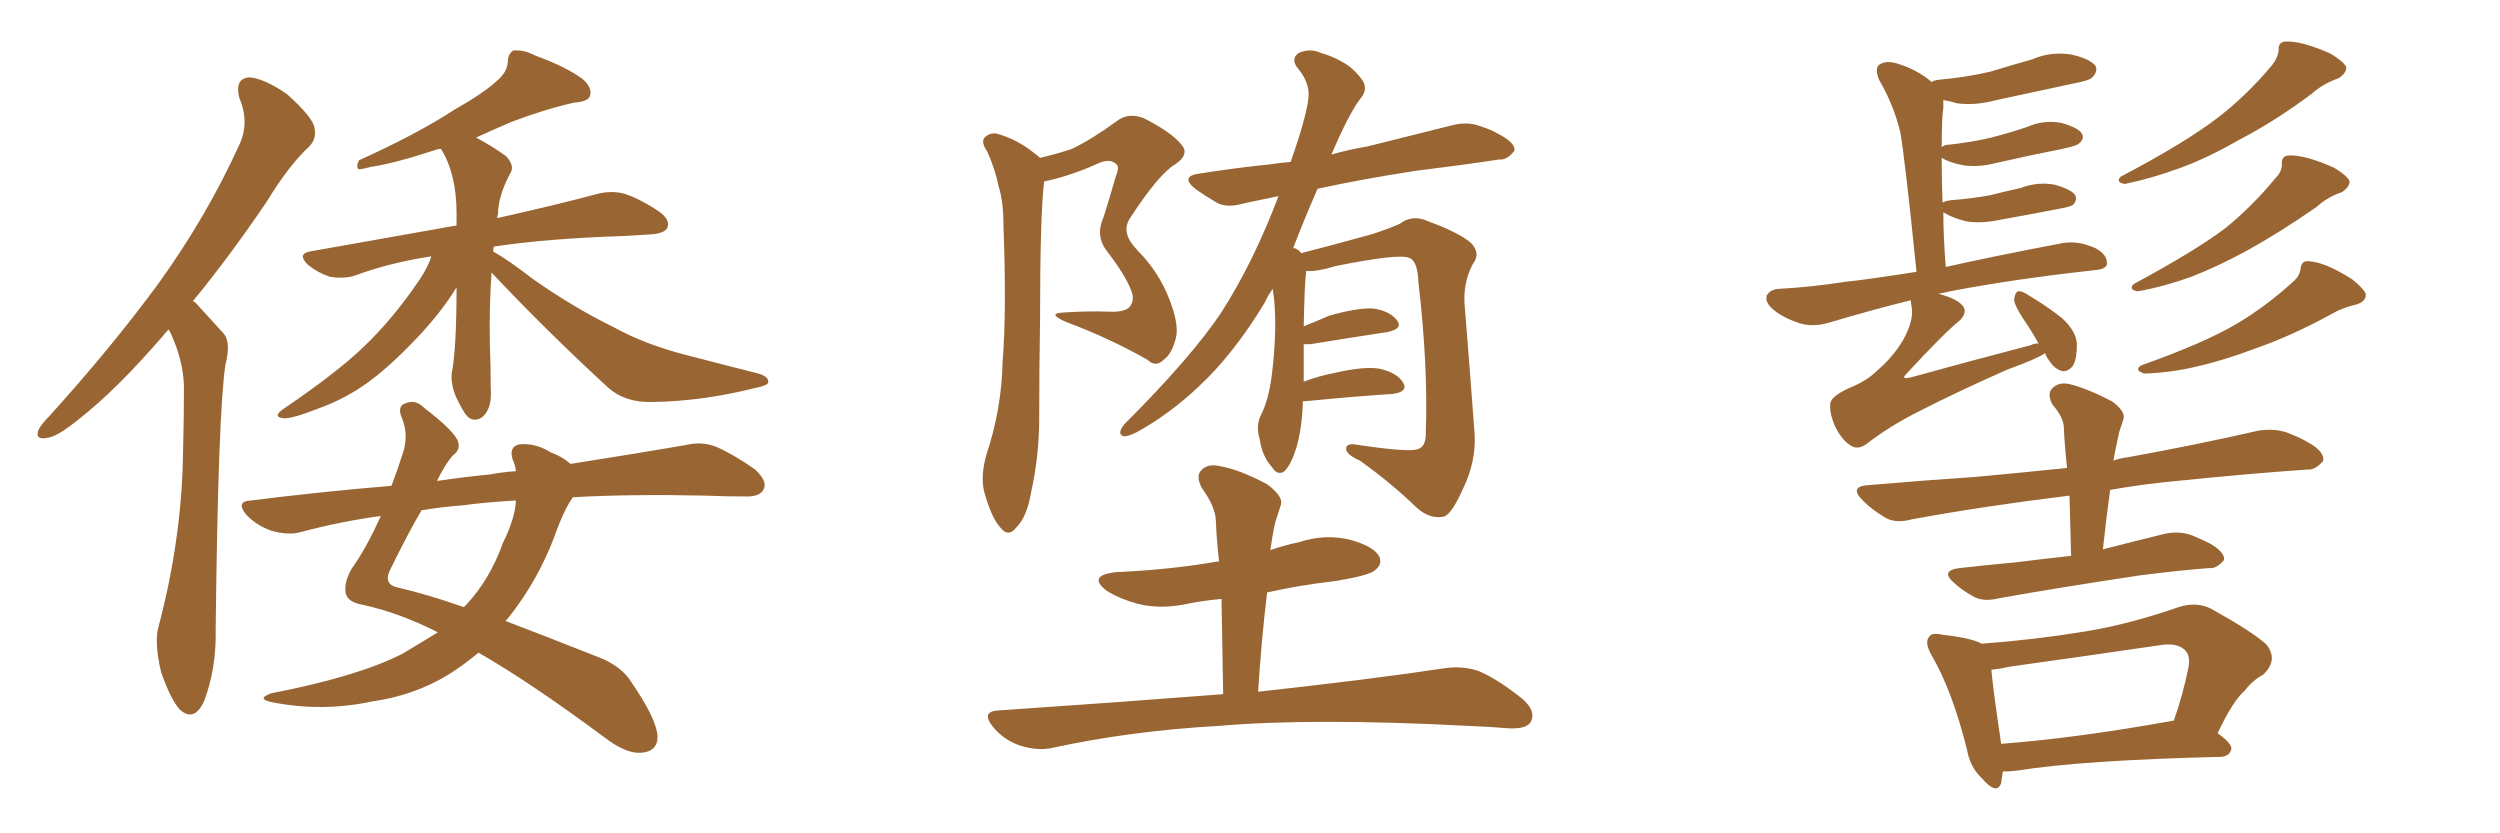 <svg xmlns="http://www.w3.org/2000/svg" xmlns:xlink="http://www.w3.org/1999/xlink" width="450" height="150"><path fill="#996633" padding="10" d="M30.32 59.33L30.32 59.33Q29.74 59.91 29.30 60.50L29.30 60.50Q20.95 70.17 14.21 75.44L14.21 75.44Q10.25 78.66 8.50 78.81L8.50 78.81Q6.30 79.25 6.88 77.49L6.88 77.49Q7.32 76.46 8.79 75L8.79 75Q20.07 62.55 28.56 50.98L28.56 50.98Q37.21 38.96 43.07 26.07L43.07 26.07Q44.97 22.12 43.07 17.58L43.07 17.58Q42.19 14.06 44.97 13.92L44.97 13.92Q47.75 14.21 51.71 16.99L51.71 16.99Q55.96 20.80 56.54 22.71L56.54 22.71Q57.13 24.90 55.66 26.37L55.66 26.37Q52.00 29.74 47.90 36.47L47.90 36.47Q41.02 46.58 34.72 54.20L34.72 54.20Q35.16 54.35 35.60 54.93L35.60 54.93Q37.50 56.98 40.28 60.06L40.28 60.06Q41.60 61.67 40.58 65.63L40.58 65.63Q39.26 74.27 38.82 113.38L38.82 113.38Q38.96 120.26 36.77 126.12L36.77 126.12Q35.01 130.08 32.37 127.73L32.37 127.73Q30.76 125.98 29.00 121.00L29.00 121.00Q27.83 116.02 28.42 113.23L28.42 113.23Q32.81 96.83 32.96 80.86L32.96 80.86Q33.11 75.29 33.11 69.43L33.11 69.43Q32.96 64.89 30.76 60.06L30.76 60.06Q30.47 59.47 30.32 59.33ZM88.48 49.07L88.48 49.07Q88.04 55.22 88.18 61.96L88.18 61.96Q88.33 65.77 88.33 69.87L88.33 69.87Q88.62 73.68 86.72 75.15L86.72 75.15Q84.81 76.32 83.50 74.12L83.50 74.12Q82.62 72.66 82.03 71.34L82.03 71.34Q81.15 69.14 81.30 67.24L81.30 67.24Q82.18 62.84 82.18 51.71L82.18 51.71Q79.98 55.37 76.32 59.47L76.32 59.47Q71.48 64.75 67.38 67.97L67.38 67.97Q62.70 71.63 57.28 73.54L57.28 73.54Q52.44 75.44 50.98 75.29L50.98 75.29Q48.93 75 51.12 73.54L51.12 73.54Q60.79 66.94 65.33 62.55L65.33 62.55Q70.75 57.42 75.59 50.24L75.59 50.24Q77.05 48.05 77.64 46.14L77.64 46.14Q70.02 47.31 63.72 49.66L63.72 49.66Q61.67 50.24 59.33 49.80L59.33 49.80Q57.13 49.07 55.37 47.61L55.37 47.61Q53.47 45.70 55.81 45.26L55.81 45.26Q69.87 42.77 82.18 40.58L82.18 40.58Q82.18 39.40 82.18 38.38L82.18 38.38Q82.18 31.35 79.39 26.81L79.39 26.81Q78.66 26.81 78.52 26.95L78.52 26.95Q70.90 29.44 66.80 30.03L66.80 30.03Q65.19 30.47 64.60 30.47L64.60 30.47Q64.01 30.18 64.60 28.86L64.60 28.86Q75 24.17 81.74 19.78L81.74 19.78Q87.16 16.70 89.50 14.50L89.50 14.50Q91.26 13.04 91.41 11.13L91.41 11.13Q91.41 9.67 92.43 9.08L92.43 9.08Q94.34 8.94 96.24 9.96L96.24 9.96Q102.25 12.16 105.03 14.36L105.03 14.36Q106.64 15.82 106.20 17.29L106.20 17.29Q105.76 18.31 103.42 18.46L103.42 18.46Q98.14 19.63 91.99 21.97L91.99 21.97Q88.92 23.29 85.69 24.76L85.69 24.76Q88.48 26.22 91.11 28.13L91.11 28.13Q92.72 29.88 91.85 31.20L91.85 31.20Q89.65 35.30 89.65 38.53L89.65 38.53Q89.50 38.82 89.50 39.26L89.50 39.26Q100.63 36.77 107.67 34.86L107.67 34.86Q110.16 34.28 112.35 34.86L112.35 34.86Q115.14 35.74 118.65 38.09L118.65 38.09Q120.70 39.55 120.12 41.02L120.12 41.02Q119.53 42.04 117.19 42.19L117.19 42.19Q114.99 42.33 112.35 42.48L112.35 42.48Q98.58 42.92 88.92 44.38L88.92 44.38Q88.77 44.68 88.77 45.26L88.77 45.26Q91.41 46.73 95.95 50.24L95.95 50.24Q103.27 55.37 110.45 58.89L110.45 58.89Q116.31 62.11 123.93 64.01L123.93 64.01Q130.66 65.77 136.52 67.24L136.52 67.24Q138.43 67.82 138.28 68.85L138.28 68.85Q138.13 69.43 135.79 69.87L135.79 69.87Q126.42 72.22 117.48 72.36L117.48 72.36Q112.50 72.51 109.42 69.73L109.42 69.73Q98.58 59.77 88.48 49.07ZM103.13 89.50L103.13 89.50Q101.51 91.70 99.76 96.68L99.76 96.68Q96.68 104.74 91.41 111.33L91.41 111.33Q91.11 111.62 90.97 111.77L90.97 111.77Q98.29 114.55 107.52 118.21L107.52 118.21Q111.91 119.82 113.82 123.05L113.82 123.05Q118.21 129.49 118.36 132.57L118.36 132.57Q118.36 135.35 115.28 135.50L115.28 135.50Q112.65 135.64 108.98 132.86L108.98 132.86Q95.36 122.75 86.13 117.48L86.13 117.48Q83.50 119.68 80.71 121.44L80.71 121.44Q74.41 125.24 66.94 126.27L66.94 126.27Q58.01 128.17 49.07 126.42L49.07 126.42Q46.00 125.83 48.78 124.80L48.78 124.80Q64.60 121.73 72.51 117.63L72.51 117.63Q75.73 115.72 78.81 113.82L78.81 113.82Q71.92 110.30 65.19 108.84L65.19 108.84Q62.70 108.40 62.26 106.93L62.26 106.93Q61.82 105.03 63.28 102.39L63.28 102.39Q65.92 98.73 68.55 92.87L68.55 92.87Q61.08 93.90 54.05 95.80L54.05 95.80Q51.86 96.39 48.78 95.51L48.78 95.51Q46.29 94.63 44.38 92.72L44.38 92.72Q42.33 90.23 45.12 90.09L45.12 90.09Q58.01 88.48 70.46 87.45L70.46 87.45Q71.48 84.81 72.36 82.03L72.36 82.03Q73.68 78.52 72.36 75.29L72.36 75.29Q71.34 72.95 73.24 72.51L73.24 72.51Q74.85 71.92 76.32 73.39L76.32 73.39Q81.88 77.64 82.47 79.54L82.47 79.54Q82.91 81.01 81.45 82.03L81.45 82.03Q79.98 83.79 78.66 86.57L78.66 86.57Q83.64 85.84 88.18 85.40L88.18 85.40Q90.53 84.96 92.87 84.81L92.87 84.81Q92.72 83.64 92.29 82.76L92.29 82.76Q91.55 80.42 93.46 79.98L93.46 79.98Q96.39 79.69 99.17 81.45L99.17 81.45Q101.22 82.18 102.69 83.50L102.69 83.50Q114.84 81.59 123.34 80.13L123.34 80.13Q126.27 79.39 128.91 80.42L128.91 80.42Q131.98 81.74 135.94 84.52L135.94 84.52Q138.28 86.72 137.40 88.18L137.40 88.18Q136.67 89.50 133.89 89.36L133.89 89.36Q130.52 89.36 126.86 89.21L126.86 89.21Q113.67 88.92 103.13 89.50ZM83.20 90.97L83.20 90.97L83.20 90.97Q79.39 91.26 75.88 91.85L75.88 91.85Q73.54 95.80 70.31 102.39L70.31 102.39Q68.85 105.18 71.63 105.76L71.63 105.76Q76.76 106.93 83.50 109.28L83.50 109.28Q83.79 108.98 83.94 108.84L83.94 108.84Q88.18 104.30 90.53 97.71L90.53 97.71Q92.72 93.31 92.87 90.09L92.87 90.09Q87.60 90.38 83.20 90.97ZM187.21 28.42L187.21 28.42Q190.28 27.69 192.92 26.81L192.92 26.81Q196.58 25.05 200.98 21.83L200.98 21.83Q203.03 20.21 205.81 21.24L205.81 21.24Q210.79 23.73 212.70 26.07L212.70 26.07Q214.16 27.83 211.52 29.59L211.52 29.59Q208.59 31.35 203.61 38.96L203.61 38.96Q202.44 40.58 202.88 42.04L202.88 42.04Q203.03 43.21 204.79 45.12L204.79 45.12Q208.59 48.93 210.50 53.91L210.50 53.91Q212.26 58.45 211.67 60.79L211.67 60.79Q210.94 63.72 209.47 64.75L209.47 64.75Q208.01 66.21 206.54 64.75L206.54 64.75Q199.51 60.79 192.04 58.01L192.04 58.01Q188.23 56.40 191.46 56.25L191.46 56.25Q195.70 55.96 199.66 56.10L199.66 56.10Q203.03 56.25 203.61 54.79L203.61 54.79Q204.20 53.76 203.61 52.29L203.61 52.29Q202.59 49.51 199.07 44.97L199.07 44.97Q197.17 42.33 198.63 39.11L198.63 39.11Q199.80 35.45 200.83 31.79L200.83 31.79Q201.56 30.03 200.98 29.59L200.98 29.59Q199.80 28.42 197.61 29.44L197.61 29.44Q192.77 31.64 187.94 32.67L187.94 32.67Q187.21 38.82 187.21 57.86L187.21 57.86Q187.06 66.36 187.06 75.15L187.06 75.15Q187.06 82.03 185.60 88.62L185.60 88.62Q184.86 93.02 182.96 94.92L182.96 94.92Q181.49 96.83 180.03 94.92L180.03 94.92Q178.42 93.16 177.10 88.33L177.10 88.33Q176.51 85.55 177.54 81.88L177.54 81.88Q180.32 73.54 180.47 65.04L180.47 65.04Q181.20 56.10 180.62 40.58L180.62 40.58Q180.62 36.18 179.74 33.54L179.74 33.54Q179.15 30.47 177.69 27.25L177.69 27.25Q176.66 25.78 177.10 24.90L177.10 24.90Q177.98 23.88 179.30 24.02L179.30 24.02Q183.11 25.05 186.33 27.69L186.33 27.69Q186.77 27.98 187.21 28.42ZM220.17 124.95L220.17 124.95Q220.02 115.87 219.87 107.81L219.87 107.81Q216.50 108.11 213.72 108.69L213.72 108.69Q208.89 109.72 204.79 108.69L204.79 108.69Q201.56 107.81 199.22 106.35L199.22 106.35Q195.56 103.56 200.98 102.98L200.98 102.98Q210.79 102.54 219.14 101.07L219.14 101.07Q219.29 101.07 219.43 101.07L219.43 101.07Q218.99 97.27 218.85 93.60L218.85 93.60Q218.70 91.11 216.36 87.89L216.36 87.89Q215.19 85.69 216.21 84.67L216.21 84.67Q217.38 83.35 219.73 83.94L219.73 83.94Q223.10 84.52 228.08 87.16L228.08 87.16Q231.01 89.36 230.57 90.82L230.57 90.82Q230.13 92.14 229.54 94.04L229.54 94.04Q229.10 95.95 228.66 99.02L228.66 99.02Q231.15 98.14 233.94 97.56L233.94 97.56Q238.48 96.09 242.87 97.12L242.87 97.12Q247.27 98.29 248.29 100.20L248.29 100.20Q248.88 101.66 247.41 102.69L247.41 102.69Q246.53 103.56 240.38 104.59L240.38 104.59Q233.94 105.32 228.08 106.64L228.08 106.64Q227.05 115.14 226.46 124.51L226.46 124.51Q247.71 122.17 260.16 120.26L260.16 120.26Q263.53 119.82 266.31 120.85L266.31 120.85Q269.68 122.31 274.07 125.83L274.07 125.83Q276.56 128.03 275.54 129.93L275.54 129.93Q274.80 131.25 271.58 131.10L271.58 131.10Q268.21 130.81 264.26 130.66L264.26 130.66Q236.28 129.20 219.43 130.66L219.43 130.66Q203.61 131.54 189.40 134.62L189.40 134.62Q186.77 135.21 183.54 134.18L183.54 134.18Q180.62 133.15 178.71 130.81L178.71 130.81Q176.51 128.03 179.74 127.88L179.74 127.88Q201.27 126.42 220.17 124.95ZM234.52 72.22L234.52 72.22L234.52 72.22Q234.38 77.05 233.35 80.57L233.35 80.57Q232.32 83.94 231.01 84.96L231.01 84.96Q229.83 85.55 228.96 84.08L228.96 84.08Q227.20 82.18 226.76 79.10L226.76 79.10Q226.03 76.76 226.90 74.85L226.90 74.85Q228.37 72.07 228.96 67.24L228.96 67.24Q229.83 60.06 229.39 54.35L229.39 54.35Q229.25 53.03 229.10 52.00L229.10 52.00Q228.22 53.17 227.64 54.49L227.64 54.49Q222.07 63.72 215.77 69.58L215.77 69.58Q210.50 74.56 204.64 77.78L204.64 77.78Q202.88 78.66 202.29 78.52L202.29 78.52Q200.98 78.22 202.29 76.46L202.29 76.46Q214.31 64.45 219.73 56.40L219.73 56.40Q225.59 47.31 230.13 35.30L230.13 35.30Q226.61 36.04 223.83 36.62L223.83 36.62Q220.90 37.50 218.99 36.47L218.99 36.47Q216.80 35.16 215.33 34.13L215.33 34.13Q212.11 31.64 216.21 31.20L216.21 31.20Q222.66 30.18 228.52 29.59L228.52 29.59Q230.42 29.30 232.32 29.15L232.32 29.15Q235.69 19.48 235.55 16.70L235.55 16.70Q235.40 14.36 233.50 12.16L233.50 12.16Q232.32 10.55 233.79 9.52L233.79 9.52Q235.84 8.64 237.74 9.52L237.74 9.52Q240.82 10.40 243.16 12.16L243.16 12.16Q245.07 13.92 245.51 14.94L245.51 14.94Q246.09 16.41 244.78 17.87L244.78 17.87Q242.72 20.65 239.65 27.83L239.65 27.83Q242.58 26.95 246.09 26.37L246.09 26.37Q253.71 24.46 261.33 22.56L261.33 22.56Q264.11 21.83 266.46 22.71L266.46 22.71Q268.65 23.44 269.53 24.02L269.53 24.02Q272.75 25.63 272.61 27.10L272.61 27.10Q271.29 28.86 269.82 28.71L269.82 28.71Q263.09 29.74 254.74 30.76L254.74 30.76Q245.21 32.23 237.16 33.98L237.16 33.98Q234.67 39.70 232.76 44.68L232.76 44.68Q233.06 44.68 233.06 44.68L233.06 44.68Q233.79 44.97 234.23 45.56L234.23 45.56Q238.33 44.53 246.83 42.19L246.83 42.19Q250.05 41.16 251.95 40.28L251.95 40.28Q254.30 38.53 257.08 39.84L257.08 39.84Q262.35 41.75 264.70 43.65L264.70 43.65Q266.60 45.56 265.14 47.46L265.14 47.46Q263.23 50.98 263.67 55.37L263.67 55.37Q264.55 66.21 265.43 78.08L265.43 78.08Q265.72 83.06 263.38 87.89L263.38 87.89Q261.18 92.87 259.72 93.02L259.72 93.02Q257.23 93.46 254.88 91.26L254.88 91.26Q250.49 87.01 244.78 82.91L244.78 82.91Q242.43 81.88 242.29 80.86L242.29 80.86Q242.29 79.83 243.75 79.98L243.75 79.98Q253.42 81.45 255.18 80.86L255.18 80.86Q256.64 80.42 256.64 78.08L256.64 78.08Q257.08 65.92 255.32 50.83L255.32 50.83Q255.18 47.02 253.71 46.44L253.71 46.44Q251.95 45.56 240.38 47.90L240.38 47.90Q237.01 48.93 235.11 48.78L235.11 48.78Q235.11 48.78 235.11 48.93L235.11 48.93Q234.81 51.12 234.67 58.74L234.67 58.74Q236.87 57.86 239.21 56.84L239.21 56.84Q244.34 55.37 247.12 55.52L247.12 55.52Q250.20 55.96 251.51 57.71L251.51 57.71Q252.54 59.18 249.76 59.77L249.76 59.77Q243.90 60.64 235.84 61.96L235.84 61.96Q235.11 61.96 234.67 61.96L234.67 61.96Q234.67 65.04 234.67 68.70L234.67 68.70Q237.30 67.68 240.38 67.09L240.38 67.09Q245.51 65.92 248.29 66.36L248.29 66.36Q251.51 67.09 252.54 68.85L252.54 68.85Q253.56 70.46 250.78 70.90L250.78 70.90Q243.90 71.34 234.96 72.22L234.96 72.22Q234.67 72.22 234.52 72.22ZM368.12 63.57L368.12 63.57Q366.65 64.60 361.38 66.50L361.38 66.50Q352.73 70.31 345.56 73.97L345.56 73.97Q339.99 76.76 335.89 79.98L335.89 79.98Q334.57 80.86 333.54 80.42L333.54 80.42Q331.93 79.69 330.62 77.34L330.62 77.34Q329.30 74.85 329.44 72.66L329.44 72.66Q329.59 71.34 332.81 69.87L332.81 69.87Q336.04 68.55 337.79 66.80L337.79 66.80Q340.87 64.16 342.63 61.08L342.63 61.08Q344.53 57.57 344.09 55.22L344.09 55.22Q343.95 54.49 343.95 54.05L343.95 54.05Q337.35 55.66 329.44 58.01L329.44 58.01Q326.66 58.89 324.32 58.30L324.32 58.30Q321.39 57.42 319.48 55.96L319.48 55.96Q317.58 54.49 318.02 53.17L318.02 53.17Q318.60 52.15 320.07 52.00L320.07 52.00Q325.78 51.71 332.52 50.68L332.52 50.68Q335.60 50.39 344.97 48.93L344.97 48.93Q342.92 28.71 342.04 23.73L342.04 23.73Q340.87 18.90 338.23 14.36L338.23 14.36Q337.35 12.16 338.38 11.57L338.38 11.57Q339.55 10.84 341.46 11.43L341.46 11.43Q344.97 12.45 347.75 14.79L347.75 14.79Q347.90 14.50 348.93 14.36L348.93 14.36Q353.91 13.92 358.30 12.89L358.30 12.89Q362.11 11.72 365.77 10.69L365.77 10.69Q369.14 9.23 372.80 9.81L372.80 9.81Q376.17 10.55 377.20 11.87L377.20 11.87Q377.64 12.89 376.61 13.92L376.61 13.92Q376.17 14.50 372.95 15.09L372.95 15.09Q366.06 16.55 359.33 18.02L359.33 18.02Q355.52 19.04 352.29 18.60L352.29 18.60Q350.83 18.16 349.80 18.02L349.80 18.02Q349.80 18.60 349.80 19.48L349.80 19.48Q349.51 21.09 349.51 26.51L349.51 26.51Q349.95 26.07 350.54 26.07L350.54 26.07Q354.79 25.63 358.45 24.76L358.45 24.76Q361.82 23.88 364.89 22.85L364.89 22.85Q367.82 21.53 371.04 22.12L371.04 22.12Q374.12 23.00 374.71 24.02L374.71 24.02Q375.29 24.90 374.27 25.78L374.27 25.78Q373.97 26.22 371.19 26.81L371.19 26.81Q365.19 27.98 359.47 29.30L359.47 29.30Q356.10 30.18 353.32 29.74L353.32 29.74Q350.98 29.30 349.51 28.42L349.51 28.42Q349.51 28.71 349.51 29.15L349.51 29.15Q349.51 32.37 349.66 36.47L349.66 36.47Q350.10 36.18 351.12 36.04L351.12 36.04Q354.93 35.74 358.15 35.16L358.15 35.16Q361.08 34.42 363.72 33.84L363.72 33.84Q366.80 32.67 369.87 33.25L369.87 33.25Q372.95 34.13 373.54 35.16L373.54 35.16Q373.97 36.04 373.10 36.91L373.10 36.91Q372.66 37.21 370.31 37.65L370.31 37.65Q365.04 38.67 360.06 39.55L360.06 39.55Q356.69 40.28 353.91 39.84L353.91 39.84Q351.56 39.26 350.10 38.38L350.10 38.38Q349.95 38.23 349.80 38.23L349.80 38.23Q349.80 42.63 350.24 48.05L350.24 48.05Q358.74 46.14 371.04 43.80L371.04 43.80Q373.97 43.21 377.20 44.68L377.20 44.68Q379.39 45.85 379.25 47.61L379.25 47.61Q378.96 48.49 377.05 48.63L377.05 48.63Q362.40 50.24 350.98 52.44L350.98 52.44Q349.80 52.73 348.93 52.88L348.93 52.88Q352.29 53.76 353.32 55.08L353.32 55.08Q354.20 56.25 352.73 57.71L352.73 57.71Q350.10 59.77 343.07 67.38L343.07 67.38Q342.63 67.82 342.77 67.97L342.77 67.97Q342.92 68.12 343.80 67.97L343.80 67.97Q354.93 64.89 365.63 62.11L365.63 62.11Q366.06 61.82 366.94 61.82L366.94 61.82Q365.63 59.47 364.31 57.57L364.31 57.57Q362.55 54.93 362.55 53.91L362.55 53.91Q362.70 52.59 363.28 52.44L363.28 52.44Q363.87 52.29 365.19 53.17L365.19 53.17Q368.41 55.08 371.19 57.28L371.19 57.28Q373.83 59.77 373.83 61.96L373.83 61.96Q373.83 65.04 372.95 66.06L372.95 66.06Q372.07 66.94 371.19 66.80L371.19 66.80Q369.73 66.36 368.85 64.89L368.85 64.89Q368.26 64.16 368.12 63.57ZM410.16 9.08L410.16 9.08Q410.01 7.62 411.33 7.47L411.33 7.47Q414.26 7.32 419.53 9.67L419.53 9.67Q421.73 10.99 422.31 12.01L422.31 12.01Q422.46 13.04 421.00 14.06L421.00 14.06Q418.07 15.09 416.16 16.85L416.16 16.85Q409.28 21.97 402.98 25.20L402.98 25.20Q397.41 28.42 392.58 30.18L392.58 30.18Q387.45 32.08 382.47 33.11L382.47 33.11Q380.71 32.81 381.74 31.79L381.74 31.79Q393.46 25.63 399.32 21.09L399.32 21.09Q404.44 17.14 408.98 11.72L408.98 11.72Q410.01 10.40 410.16 9.08ZM410.74 29.59L410.74 29.59Q410.60 28.13 411.91 27.98L411.91 27.98Q414.84 27.83 420.12 30.18L420.12 30.18Q422.31 31.49 422.90 32.52L422.90 32.52Q423.05 33.54 421.58 34.57L421.58 34.57Q418.95 35.45 417.04 37.21L417.04 37.21Q410.30 41.89 404.44 45.12L404.44 45.12Q399.02 48.05 394.48 49.80L394.48 49.80Q389.65 51.56 384.81 52.44L384.81 52.44Q383.06 52.15 384.08 51.12L384.08 51.12Q395.21 45.12 400.63 41.02L400.63 41.02Q405.47 37.06 409.57 32.08L409.57 32.08Q410.74 30.91 410.74 29.59ZM414.11 48.34L414.11 48.34Q414.26 46.88 415.58 47.02L415.58 47.02Q418.51 47.17 423.34 50.24L423.34 50.24Q425.39 51.86 425.83 52.88L425.83 52.88Q425.98 54.20 424.22 54.79L424.22 54.79Q421.58 55.37 419.38 56.69L419.38 56.69Q412.35 60.50 406.05 62.70L406.05 62.70Q400.20 64.89 395.65 65.92L395.65 65.92Q390.82 67.09 385.99 67.24L385.99 67.24Q384.08 66.65 385.40 65.77L385.40 65.77Q396.97 61.67 402.83 58.15L402.83 58.15Q407.96 55.08 412.79 50.68L412.79 50.68Q413.96 49.66 414.11 48.34ZM372.80 100.05L372.80 100.05Q372.66 94.19 372.51 89.21L372.51 89.21Q356.98 91.11 344.24 93.46L344.24 93.46Q341.02 94.34 339.11 93.02L339.11 93.02Q336.91 91.70 335.45 90.23L335.45 90.23Q332.52 87.45 336.62 87.30L336.62 87.30Q346.73 86.43 355.66 85.84L355.66 85.84Q363.57 85.11 372.07 84.23L372.07 84.23Q371.63 80.27 371.48 76.76L371.48 76.76Q371.34 75 369.43 72.80L369.43 72.80Q368.41 70.90 369.43 69.87L369.43 69.87Q370.61 68.70 372.51 69.14L372.51 69.14Q375.59 69.87 380.13 72.22L380.13 72.22Q382.76 74.12 382.18 75.59L382.18 75.59Q381.88 76.46 381.45 77.78L381.45 77.78Q381.15 79.10 380.71 81.30L380.71 81.30Q380.57 82.03 380.42 82.91L380.42 82.91Q381.59 82.47 382.91 82.32L382.91 82.32Q395.07 80.13 406.64 77.49L406.64 77.49Q409.86 77.05 412.21 78.08L412.21 78.08Q414.40 78.96 415.28 79.54L415.28 79.54Q418.36 81.15 418.21 82.91L418.21 82.91Q416.75 84.67 415.28 84.52L415.28 84.52Q404.74 85.25 391.85 86.57L391.85 86.57Q385.55 87.16 379.83 88.18L379.83 88.18Q379.10 93.46 378.52 98.88L378.52 98.88Q384.23 97.41 389.65 96.09L389.65 96.09Q392.29 95.51 394.63 96.39L394.63 96.39Q396.68 97.27 397.56 97.71L397.56 97.71Q400.49 99.32 400.34 100.78L400.34 100.78Q399.02 102.39 397.71 102.25L397.71 102.25Q391.99 102.69 385.25 103.56L385.25 103.56Q370.61 105.76 359.91 107.67L359.91 107.67Q356.98 108.40 355.22 107.37L355.22 107.37Q353.32 106.35 351.86 105.03L351.86 105.03Q349.07 102.69 352.73 102.25L352.73 102.25Q358.01 101.66 362.84 101.22L362.84 101.22Q367.53 100.63 372.80 100.05ZM360.50 138.87L360.50 138.87Q360.35 140.04 360.21 140.92L360.21 140.92Q359.47 143.26 356.69 140.04L356.69 140.04Q354.64 138.13 354.05 134.91L354.05 134.91Q351.42 124.37 347.75 118.07L347.75 118.07Q346.29 115.58 347.31 114.55L347.31 114.55Q347.75 113.82 349.66 114.26L349.66 114.26Q354.93 114.84 356.69 115.87L356.69 115.87Q366.36 115.14 375.29 113.67L375.29 113.67Q383.35 112.35 392.14 109.28L392.14 109.28Q395.36 108.25 398.00 109.57L398.00 109.57Q405.62 113.82 407.96 116.02L407.96 116.02Q410.16 118.80 407.37 121.44L407.37 121.44Q405.47 122.46 404.00 124.37L404.00 124.37Q401.95 126.12 399.17 131.98L399.17 131.98Q401.66 133.74 401.66 134.77L401.66 134.77Q401.37 136.08 399.90 136.23L399.90 136.23Q374.85 136.82 362.99 138.72L362.99 138.72Q361.82 138.87 360.50 138.87ZM390.82 129.79L390.82 129.79L390.82 129.79Q391.11 129.64 391.26 129.79L391.26 129.79Q392.87 125.24 393.90 120.26L393.90 120.26Q394.34 118.07 393.31 117.04L393.31 117.04Q391.85 115.58 388.62 116.16L388.62 116.16Q375.59 118.07 361.96 119.97L361.96 119.97Q359.91 120.41 358.45 120.56L358.45 120.56Q358.74 124.07 360.21 133.89L360.21 133.89Q373.68 132.86 390.82 129.79Z"/></svg>
